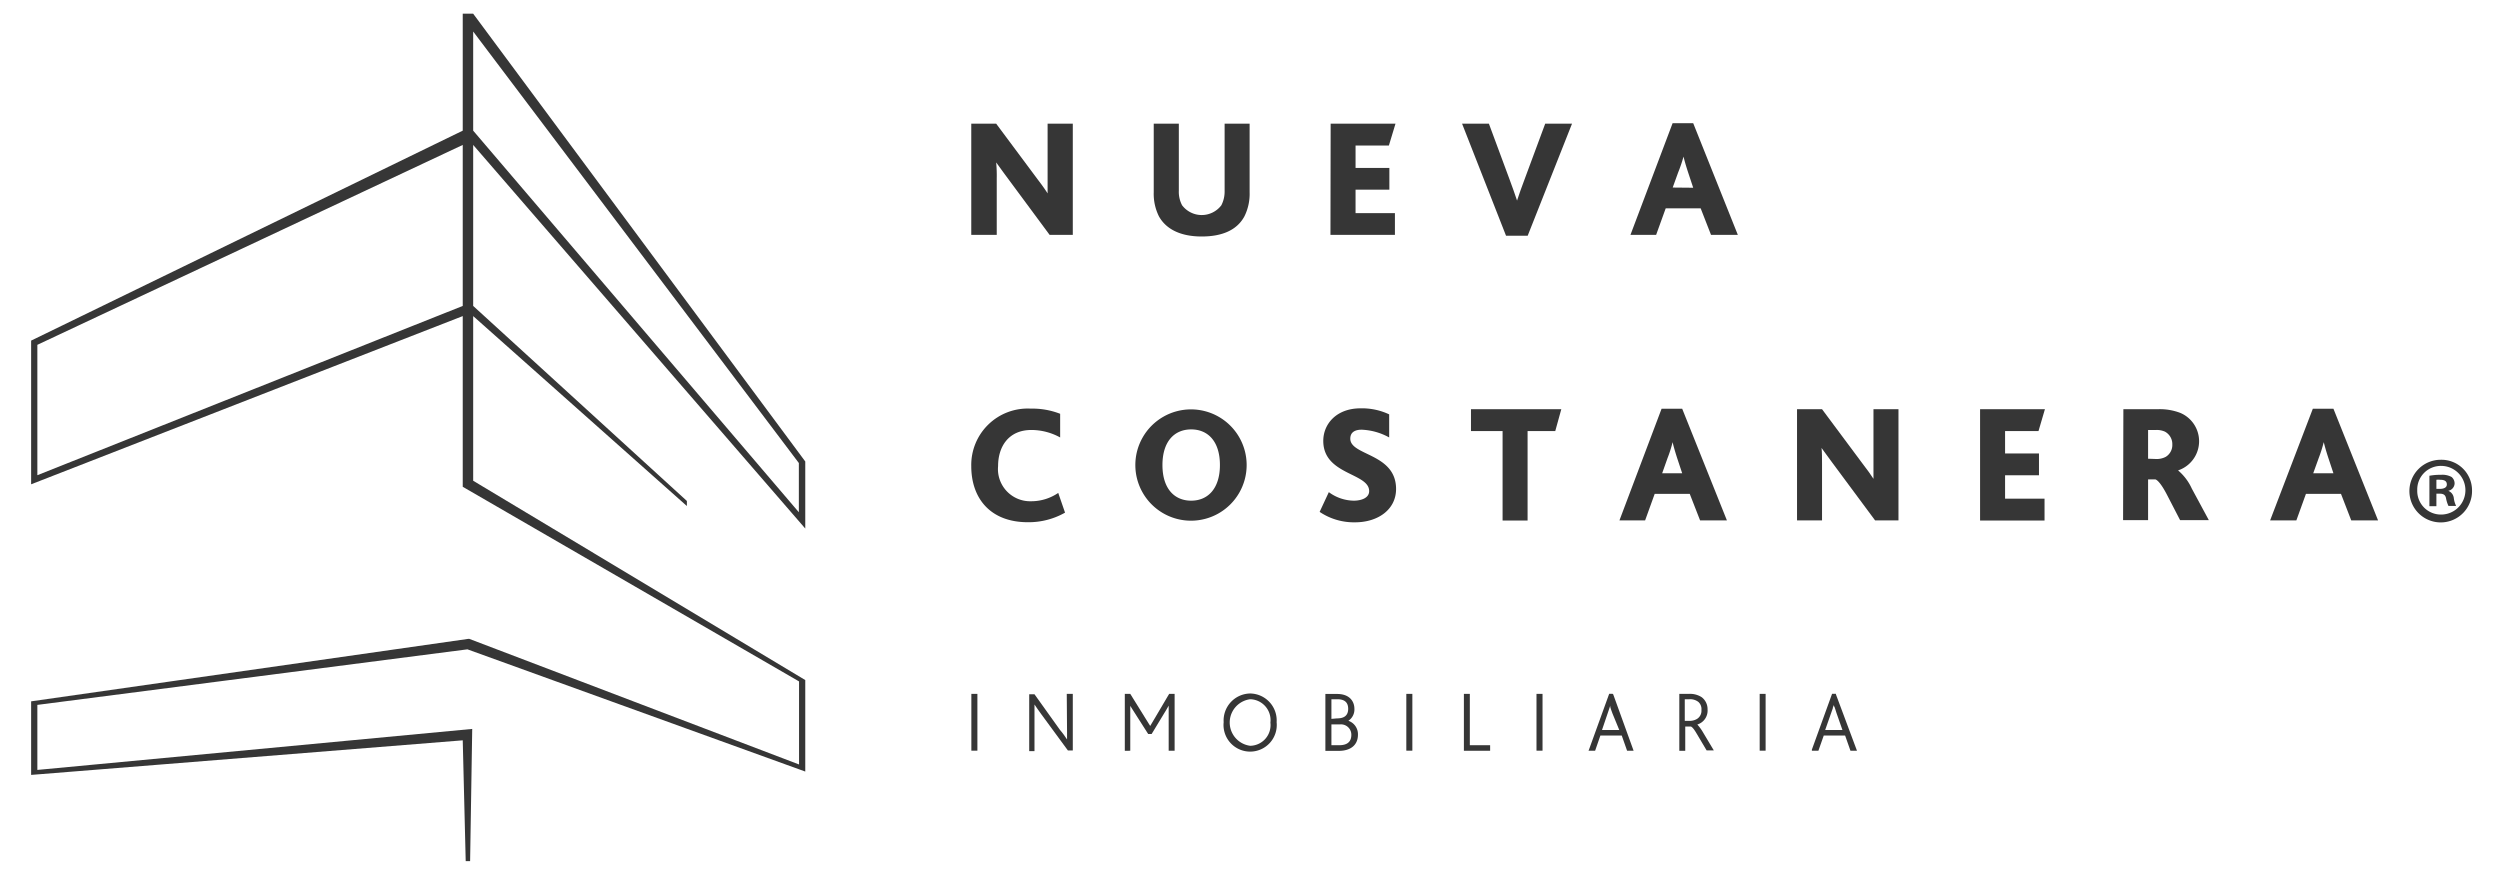 <svg id="Layer_1" data-name="Layer 1" xmlns="http://www.w3.org/2000/svg" viewBox="0 0 261 91"><defs><style>.cls-1{fill:#363636;}</style></defs><title>LOGO NC MARCA R</title><path class="cls-1" d="M84.07,55.18v-7L49.4,1.43H48.31V13.64L3.25,35.56v15L48.31,33V50.82L83.42,71.14v8.67L49,66.7l-.13,0L3.25,73.22V80.9l45.06-3.61.31,12.61h.46l.22-13.8L3.9,80.38V73.59l44.9-5.8L84.07,80.55V71L49.4,50.19V33L71.71,52.83l0-.53L49.4,31.94V15.13ZM49.4,3.29l34,45.05v5.14l-34-39.84ZM48.31,31.94,3.9,49.61V36L48.31,15.13Z"/><path class="cls-1" d="M109.58,24.52l-4.52-6.11c-.36-.48-.68-.94-1.06-1.45h0a14.45,14.45,0,0,1,.06,1.66v5.9H101.4V12.91H104l4.37,5.87c.36.47.68.91,1,1.41h0c0-.6,0-1.45,0-1.91V12.91H112V24.52Z"/><path class="cls-1" d="M121,22.6a5.25,5.25,0,0,1-.55-2.52V12.91h2.62v7a3,3,0,0,0,.34,1.52,2.57,2.57,0,0,0,4.1,0,3.14,3.14,0,0,0,.34-1.52v-7h2.61v7.17a5.25,5.25,0,0,1-.55,2.52c-.78,1.44-2.35,2.09-4.45,2.09S121.79,24,121,22.6Z"/><path class="cls-1" d="M138.92,12.91h6.77L145,15.19h-3.48v2.34h3.53V19.8h-3.53v2.45h4.11v2.27h-6.73Z"/><path class="cls-1" d="M152.64,12.91h2.8l2.15,5.8c.31.81.56,1.56.79,2.23h0c.22-.67.48-1.42.79-2.23l2.15-5.8h2.8l-4.63,11.7h-2.26Z"/><path class="cls-1" d="M174.62,12.86h2.15l4.66,11.66h-2.8l-1.08-2.77H173.9l-1,2.77h-2.68Zm2.15,6.74-.53-1.6c-.26-.79-.39-1.28-.48-1.65h0A14.8,14.8,0,0,1,175.2,18l-.57,1.58Z"/><path class="cls-1" d="M111.19,53.52a7.7,7.7,0,0,1-3.88,1c-3.89,0-5.91-2.46-5.91-5.86a5.89,5.89,0,0,1,6.2-6,8,8,0,0,1,3.08.54v2.47a6.25,6.25,0,0,0-3-.78c-2.42,0-3.48,1.78-3.48,3.77a3.36,3.36,0,0,0,3.45,3.67,5,5,0,0,0,2.83-.87Z"/><path class="cls-1" d="M118.53,48.55a5.81,5.81,0,1,1,11.62,0,5.81,5.81,0,1,1-11.62,0Zm8.83,0c0-2.47-1.25-3.72-3-3.72s-3,1.25-3,3.72,1.25,3.72,3,3.72S127.36,51,127.36,48.55Z"/><path class="cls-1" d="M138.73,51.38a4.48,4.48,0,0,0,2.6.89c.77,0,1.61-.27,1.61-1,0-1.92-4.79-1.67-4.79-5.24,0-1.78,1.39-3.4,3.88-3.4a6.66,6.66,0,0,1,3,.63v2.41a6.44,6.44,0,0,0-2.88-.81c-.64,0-1.18.23-1.18.94,0,1.79,4.78,1.51,4.78,5.25,0,2.14-1.88,3.48-4.29,3.48a6.39,6.39,0,0,1-3.69-1.09Z"/><path class="cls-1" d="M156.87,45h-3.3V42.72H163L162.37,45h-2.89v9.34h-2.61Z"/><path class="cls-1" d="M173.47,42.67h2.15l4.67,11.66h-2.8l-1.08-2.77h-3.66l-1,2.77h-2.68Zm2.15,6.74-.53-1.6c-.25-.79-.39-1.29-.47-1.65h0a13,13,0,0,1-.53,1.67l-.56,1.58Z"/><path class="cls-1" d="M195.76,54.33l-4.53-6.11c-.36-.48-.68-.94-1.06-1.45h0c.05.39.05,1.16.05,1.66v5.9h-2.61V42.72h2.61l4.37,5.87c.36.47.69.91,1,1.4h0c0-.59,0-1.44,0-1.9V42.72h2.61V54.33Z"/><path class="cls-1" d="M206.72,42.72h6.77L212.82,45h-3.49v2.34h3.54v2.28h-3.54v2.44h4.12v2.28h-6.73Z"/><path class="cls-1" d="M221.68,42.72h3.62a6,6,0,0,1,2.33.39,3.21,3.21,0,0,1-.24,6v0A5.4,5.4,0,0,1,228.82,51l1.78,3.3h-3l-1.37-2.65c-.58-1.12-1-1.55-1.21-1.6h-.76v4.25h-2.61Zm3.43,5.2a2,2,0,0,0,1-.23,1.44,1.44,0,0,0,.68-1.29,1.47,1.47,0,0,0-.78-1.34,2.07,2.07,0,0,0-.91-.17h-.84v3Z"/><path class="cls-1" d="M241.46,42.67h2.15l4.66,11.66h-2.8l-1.07-2.77h-3.66l-1,2.77H237Zm2.15,6.74-.53-1.6c-.26-.79-.39-1.29-.48-1.65h0a14.8,14.8,0,0,1-.53,1.67l-.57,1.58Z"/><rect class="cls-1" x="101.41" y="72.44" width="0.63" height="5.93"/><path class="cls-1" d="M111.4,76.45c0,.35,0,.55,0,.75-.22-.33-.46-.68-.74-1L108,72.48l0,0h-.55v5.94H108V74.3c0-.35,0-.55,0-.75.17.25.4.59.7,1l2.79,3.8,0,0H112V72.44h-.63Z"/><path class="cls-1" d="M120.55,75l-.47.79-.43-.69L118,72.44h-.57v5.94H118V73.69c.08.14.17.28.23.37l1.64,2.57h.36l1.54-2.54.24-.42v4.71h.62V72.44h-.57Z"/><path class="cls-1" d="M130.52,72.4a2.82,2.82,0,0,0-2.77,3,2.78,2.78,0,1,0,5.53,0A2.81,2.81,0,0,0,130.52,72.4Zm0,5.46a2.45,2.45,0,0,1,0-4.86,2.18,2.18,0,0,1,2.11,2.44A2.16,2.16,0,0,1,130.52,77.86Z"/><path class="cls-1" d="M140.77,75.25A1.41,1.41,0,0,0,141.4,74c0-.75-.48-1.55-1.8-1.55h-1.23v5.94h1.4c1.25,0,2-.62,2-1.69A1.48,1.48,0,0,0,140.77,75.25Zm-1.77-.2V73h.62c.75,0,1.13.33,1.13,1,0,.86-.64,1-1.17,1Zm0,.58h.88a1.08,1.08,0,0,1,1.2,1.09c0,.71-.42,1.08-1.26,1.08H139Z"/><rect class="cls-1" x="146.82" y="72.44" width="0.63" height="5.93"/><polygon class="cls-1" points="153.45 72.44 152.83 72.44 152.83 78.38 155.57 78.38 155.57 77.8 153.45 77.8 153.45 72.44"/><rect class="cls-1" x="160.41" y="72.44" width="0.63" height="5.93"/><path class="cls-1" d="M168.35,72.43H168l-2.11,5.83-.05.12h.69l.55-1.59h2.23l.56,1.59h.68l-2.13-5.89Zm.7,3.78h-1.8L168,74l.11-.33s0,.09,0,.14.13.39.23.67Z"/><path class="cls-1" d="M177.2,75.64a1.52,1.52,0,0,0,1.07-1.57,1.57,1.57,0,0,0-.61-1.28,2.25,2.25,0,0,0-1.34-.35h-1v5.94h.62V75.85h.59c.14.05.34.29.59.72l1.05,1.77,0,0h.75l-1.13-1.89A4.59,4.59,0,0,0,177.2,75.64Zm.43-1.52a1,1,0,0,1-.47.94,1.51,1.51,0,0,1-.8.2h-.47V73h.48a1.38,1.38,0,0,1,.95.29A1,1,0,0,1,177.63,74.12Z"/><rect class="cls-1" x="183.71" y="72.44" width="0.62" height="5.93"/><path class="cls-1" d="M191.67,72.49l0-.06h-.4l-2.11,5.83,0,.12h.68l.56-1.59h2.23l.56,1.59h.68Zm.68,3.72h-1.8l.79-2.25c0-.13.08-.24.11-.33s0,.09.05.14.13.39.23.67Z"/><path class="cls-1" d="M258.08,51.18A3.27,3.27,0,1,1,254.83,48,3.19,3.19,0,0,1,258.08,51.18Zm-5.72,0a2.47,2.47,0,0,0,2.49,2.54,2.54,2.54,0,0,0,0-5.08A2.47,2.47,0,0,0,252.36,51.18Zm2,1.67h-.73V49.67a6.18,6.18,0,0,1,1.22-.1,2,2,0,0,1,1.1.23.88.88,0,0,1,.31.7.82.82,0,0,1-.66.74v0a.93.93,0,0,1,.58.78,2.5,2.5,0,0,0,.24.8h-.8a3.2,3.2,0,0,1-.25-.78c-.06-.35-.25-.5-.66-.5h-.35Zm0-1.81h.35c.41,0,.74-.13.74-.46s-.22-.49-.68-.49a1.78,1.78,0,0,0-.41,0Z"/></svg>